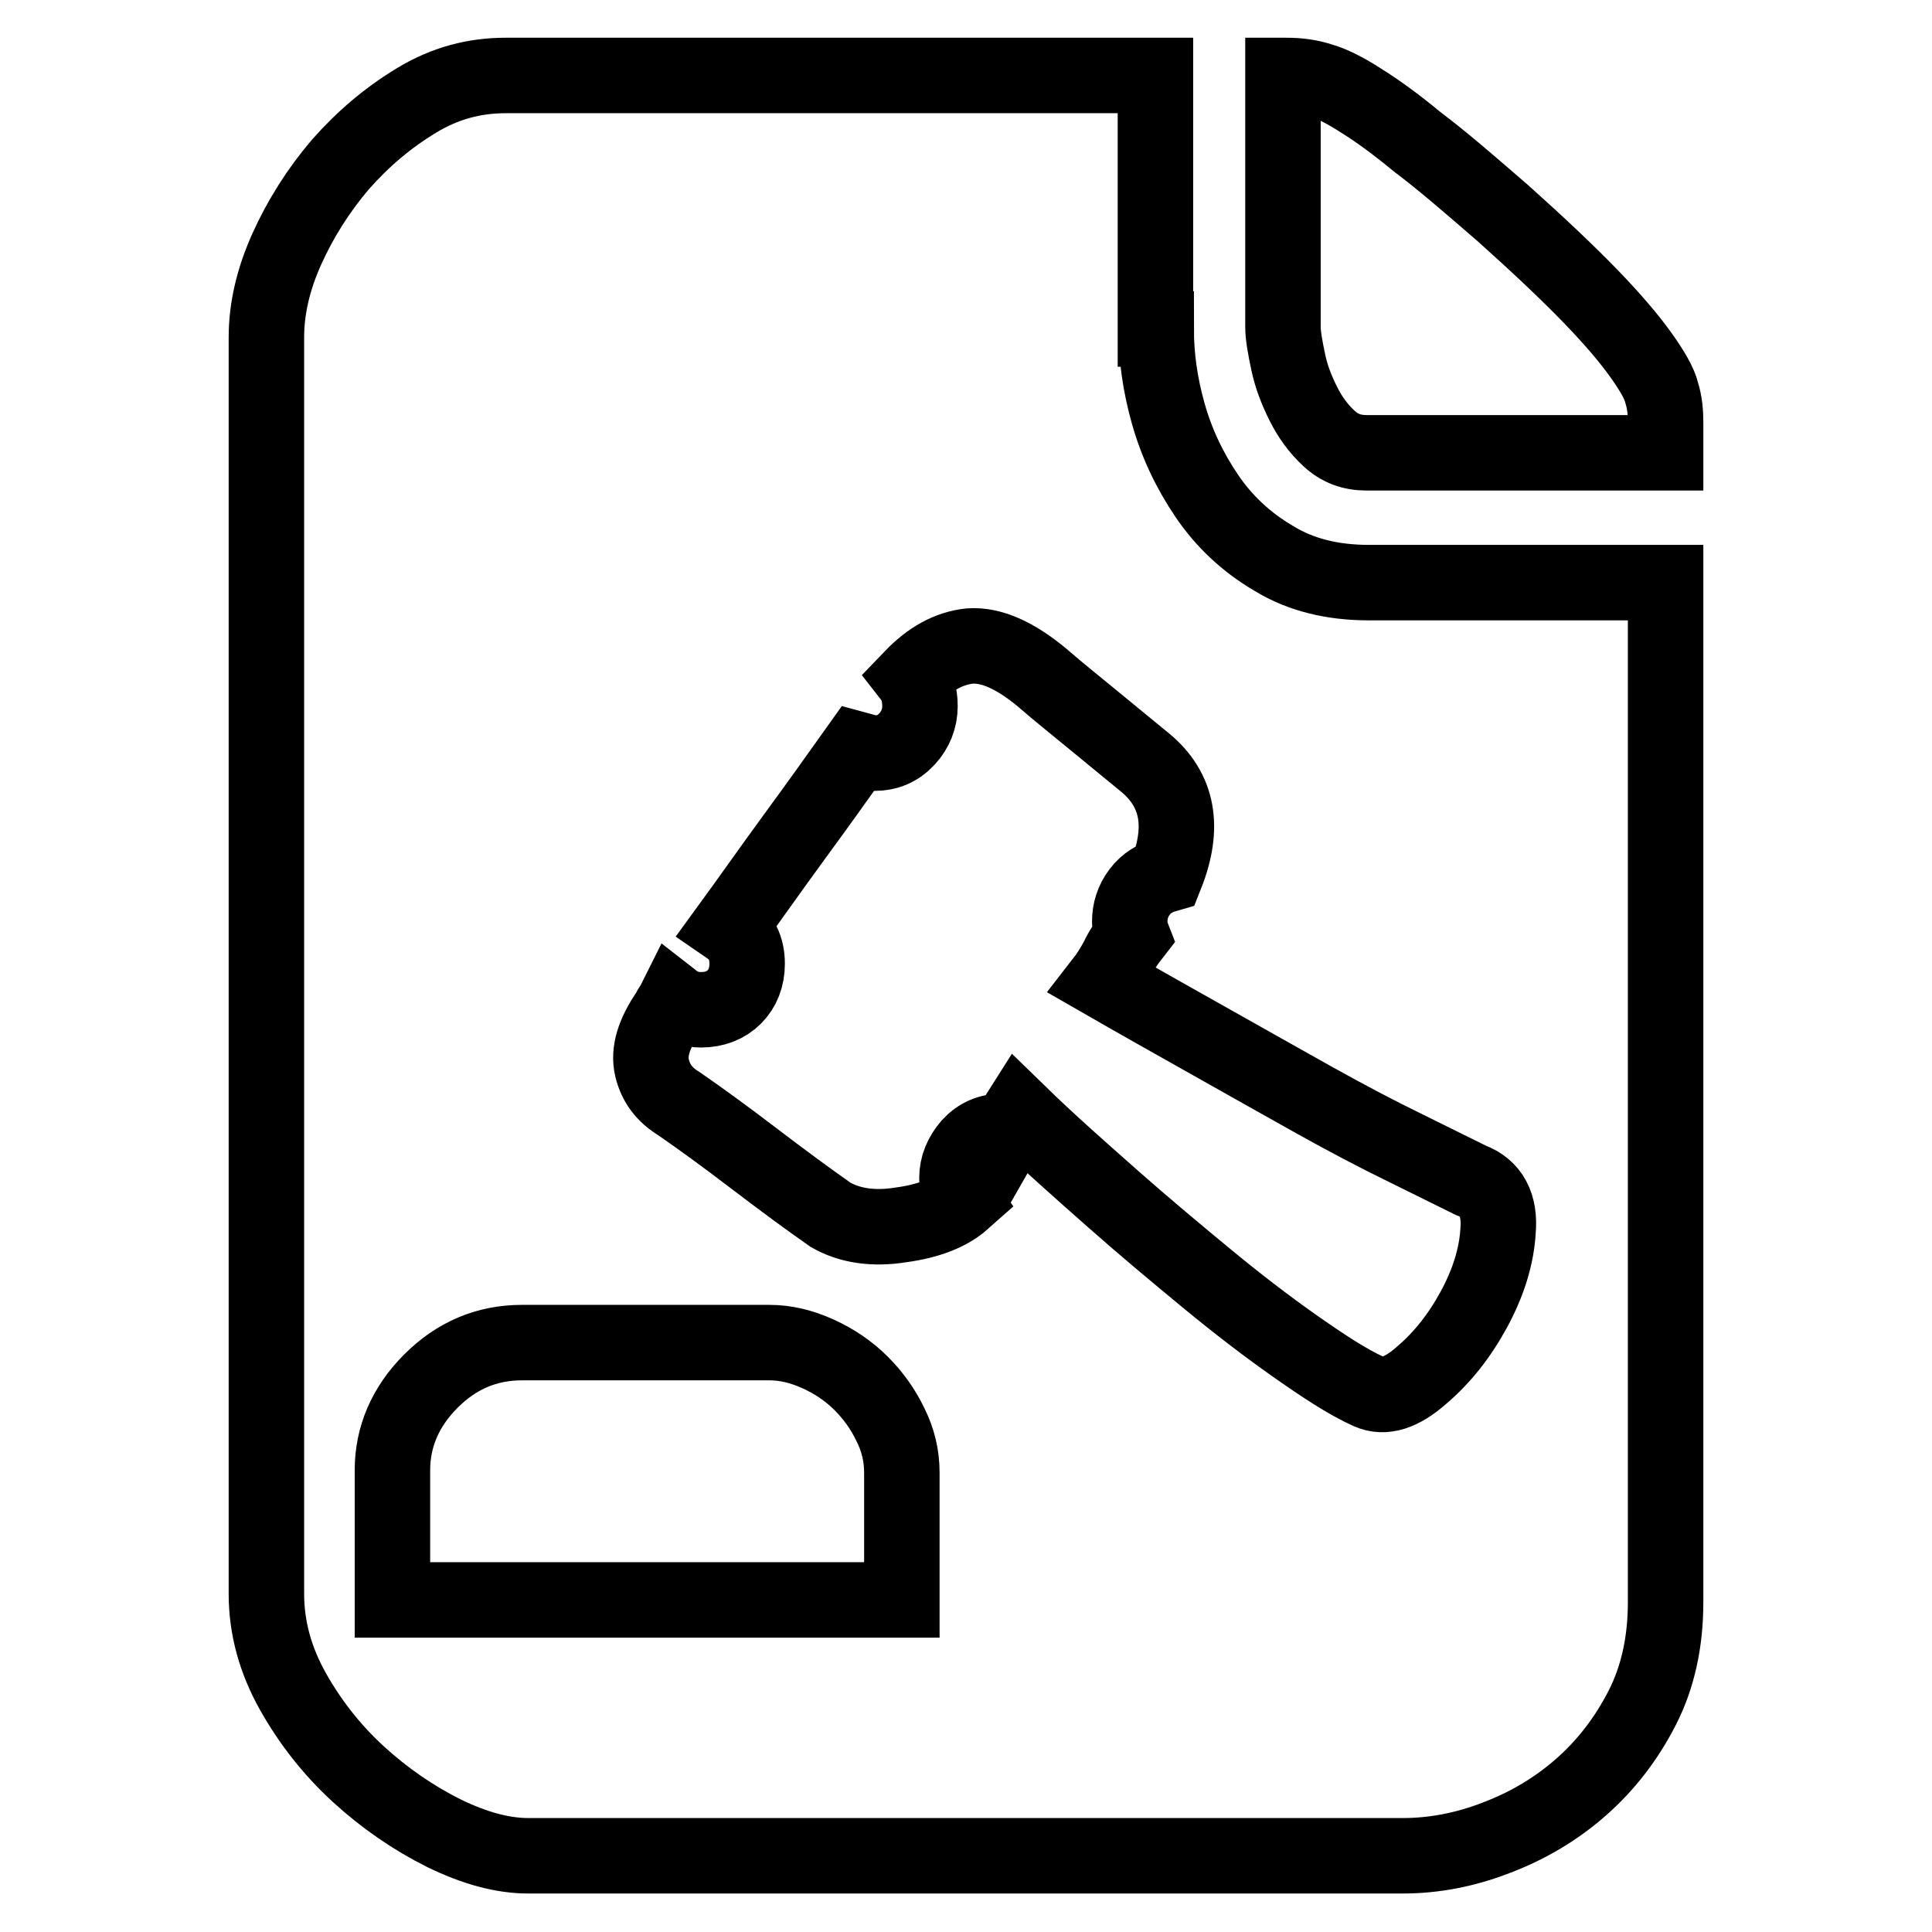 <?xml version="1.0" encoding="utf-8"?>
<!-- Svg Vector Icons : http://www.onlinewebfonts.com/icon -->
<!DOCTYPE svg PUBLIC "-//W3C//DTD SVG 1.1//EN" "http://www.w3.org/Graphics/SVG/1.1/DTD/svg11.dtd">
<svg version="1.1" xmlns="http://www.w3.org/2000/svg" xmlns:xlink="http://www.w3.org/1999/xlink" x="0px" y="0px" viewBox="0 0 256 256" enable-background="new 0 0 256 256" xml:space="preserve">
<g> <path stroke-width="10" fill-opacity="0" stroke="#000000"  d="M153.2,43.6c0,3.6,0.5,7.3,1.6,11.2s2.8,7.5,5.1,10.9s5.3,6.2,8.9,8.3c3.6,2.2,7.8,3.2,12.6,3.2h39.3v135.1 c0,5.2-1,9.9-3.1,14s-4.8,7.6-8.1,10.5c-3.3,2.9-7,5.1-11.2,6.7c-4.1,1.6-8.3,2.4-12.4,2.4H70c-3.4,0-7.1-1-11.2-3 c-4-2-7.8-4.6-11.3-7.8c-3.5-3.2-6.4-6.9-8.7-11c-2.3-4.1-3.5-8.4-3.5-12.9V44.7c0-3.8,0.9-7.7,2.7-11.7c1.8-4,4.2-7.8,7.1-11.2 c3-3.4,6.3-6.2,10.1-8.5S62.9,10,67,10h86.1V43.6L153.2,43.6z M119.5,195.1c0-2.2-0.5-4.3-1.5-6.3c-1-2.1-2.3-3.9-3.9-5.5 c-1.6-1.6-3.5-2.9-5.7-3.9c-2.2-1-4.3-1.5-6.5-1.5H69.2c-4.7,0-8.7,1.7-12.1,5.1c-3.4,3.4-5.1,7.4-5.1,11.8v17.2h67.5V195.1 L119.5,195.1z M181.4,184.4c2,0.9,4.3,0.2,7-2.2c2.7-2.3,5-5.2,6.9-8.7c1.9-3.5,3-7,3.2-10.4c0.3-3.4-0.9-5.7-3.6-6.7 c-2.2-1.1-5.1-2.5-8.7-4.3c-3.7-1.8-7.7-3.9-12-6.3c-4.3-2.4-8.9-5-13.7-7.7c-4.8-2.7-9.6-5.4-14.3-8.1c0.7-0.9,1.3-1.9,1.9-3 c0.5-1.1,1.2-2.1,1.9-3c-0.2-0.5-0.3-1.2-0.3-1.9c0-1.4,0.4-2.7,1.3-3.9c0.9-1.2,2.1-1.9,3.5-2.3c2.5-6.3,1.6-11.2-2.7-14.8 c-2.2-1.8-4.4-3.6-6.7-5.5c-2.3-1.9-4.7-3.8-7-5.8c-3.6-3-6.8-4.4-9.6-4.2c-2.8,0.3-5.3,1.7-7.7,4.2c0.7,0.9,1.1,2.2,1.1,3.8 c0,1.6-0.6,3.1-1.7,4.3c-1.2,1.3-2.6,1.9-4.4,1.9c-0.4,0-1.1-0.2-2.2-0.5c-2.7,3.8-5.5,7.7-8.5,11.8c-3,4.1-5.8,8.1-8.5,11.8 c1.6,1.1,2.4,2.7,2.4,4.8c0,1.8-0.6,3.3-1.7,4.4s-2.6,1.7-4.4,1.7c-1.4,0-2.6-0.4-3.5-1.1c-0.2,0.4-0.3,0.6-0.4,0.7 c-0.1,0.1-0.2,0.3-0.4,0.7c-2,2.9-2.7,5.3-2.2,7.4c0.5,2.1,1.7,3.6,3.5,4.7c2.9,2,6.2,4.4,10,7.3c3.8,2.9,7.2,5.4,10.2,7.5 c2.5,1.4,5.6,1.9,9.3,1.3c3.7-0.5,6.4-1.6,8.2-3.2c-0.5-0.7-0.8-1.7-0.8-3c0-1.6,0.6-3,1.7-4.3c1.2-1.3,2.6-1.9,4.4-1.9 c0.2,0,0.4,0.1,0.5,0.3c0.4-0.7,0.9-1.6,1.6-2.7c3.9,3.8,8.1,7.5,12.4,11.3c4.3,3.8,8.5,7.3,12.5,10.6c4,3.3,7.9,6.3,11.6,8.9 S178.5,183.1,181.4,184.4L181.4,184.4z M199.2,28.3c4.8,4.3,8.7,8,11.6,11s5.1,5.6,6.6,7.7c1.5,2.1,2.5,3.8,2.8,5.1 c0.4,1.3,0.5,2.6,0.5,3.9v4h-39.6c-2,0-3.6-0.6-5-1.9s-2.5-2.8-3.4-4.6c-0.9-1.8-1.6-3.6-2-5.5c-0.4-1.9-0.7-3.5-0.7-4.7V10h0.5 c1.6,0,3.1,0.2,4.6,0.7c1.4,0.4,3.2,1.3,5.2,2.6c2.1,1.3,4.6,3.1,7.5,5.5C191,21.2,194.7,24.4,199.2,28.3z"/></g>
</svg>